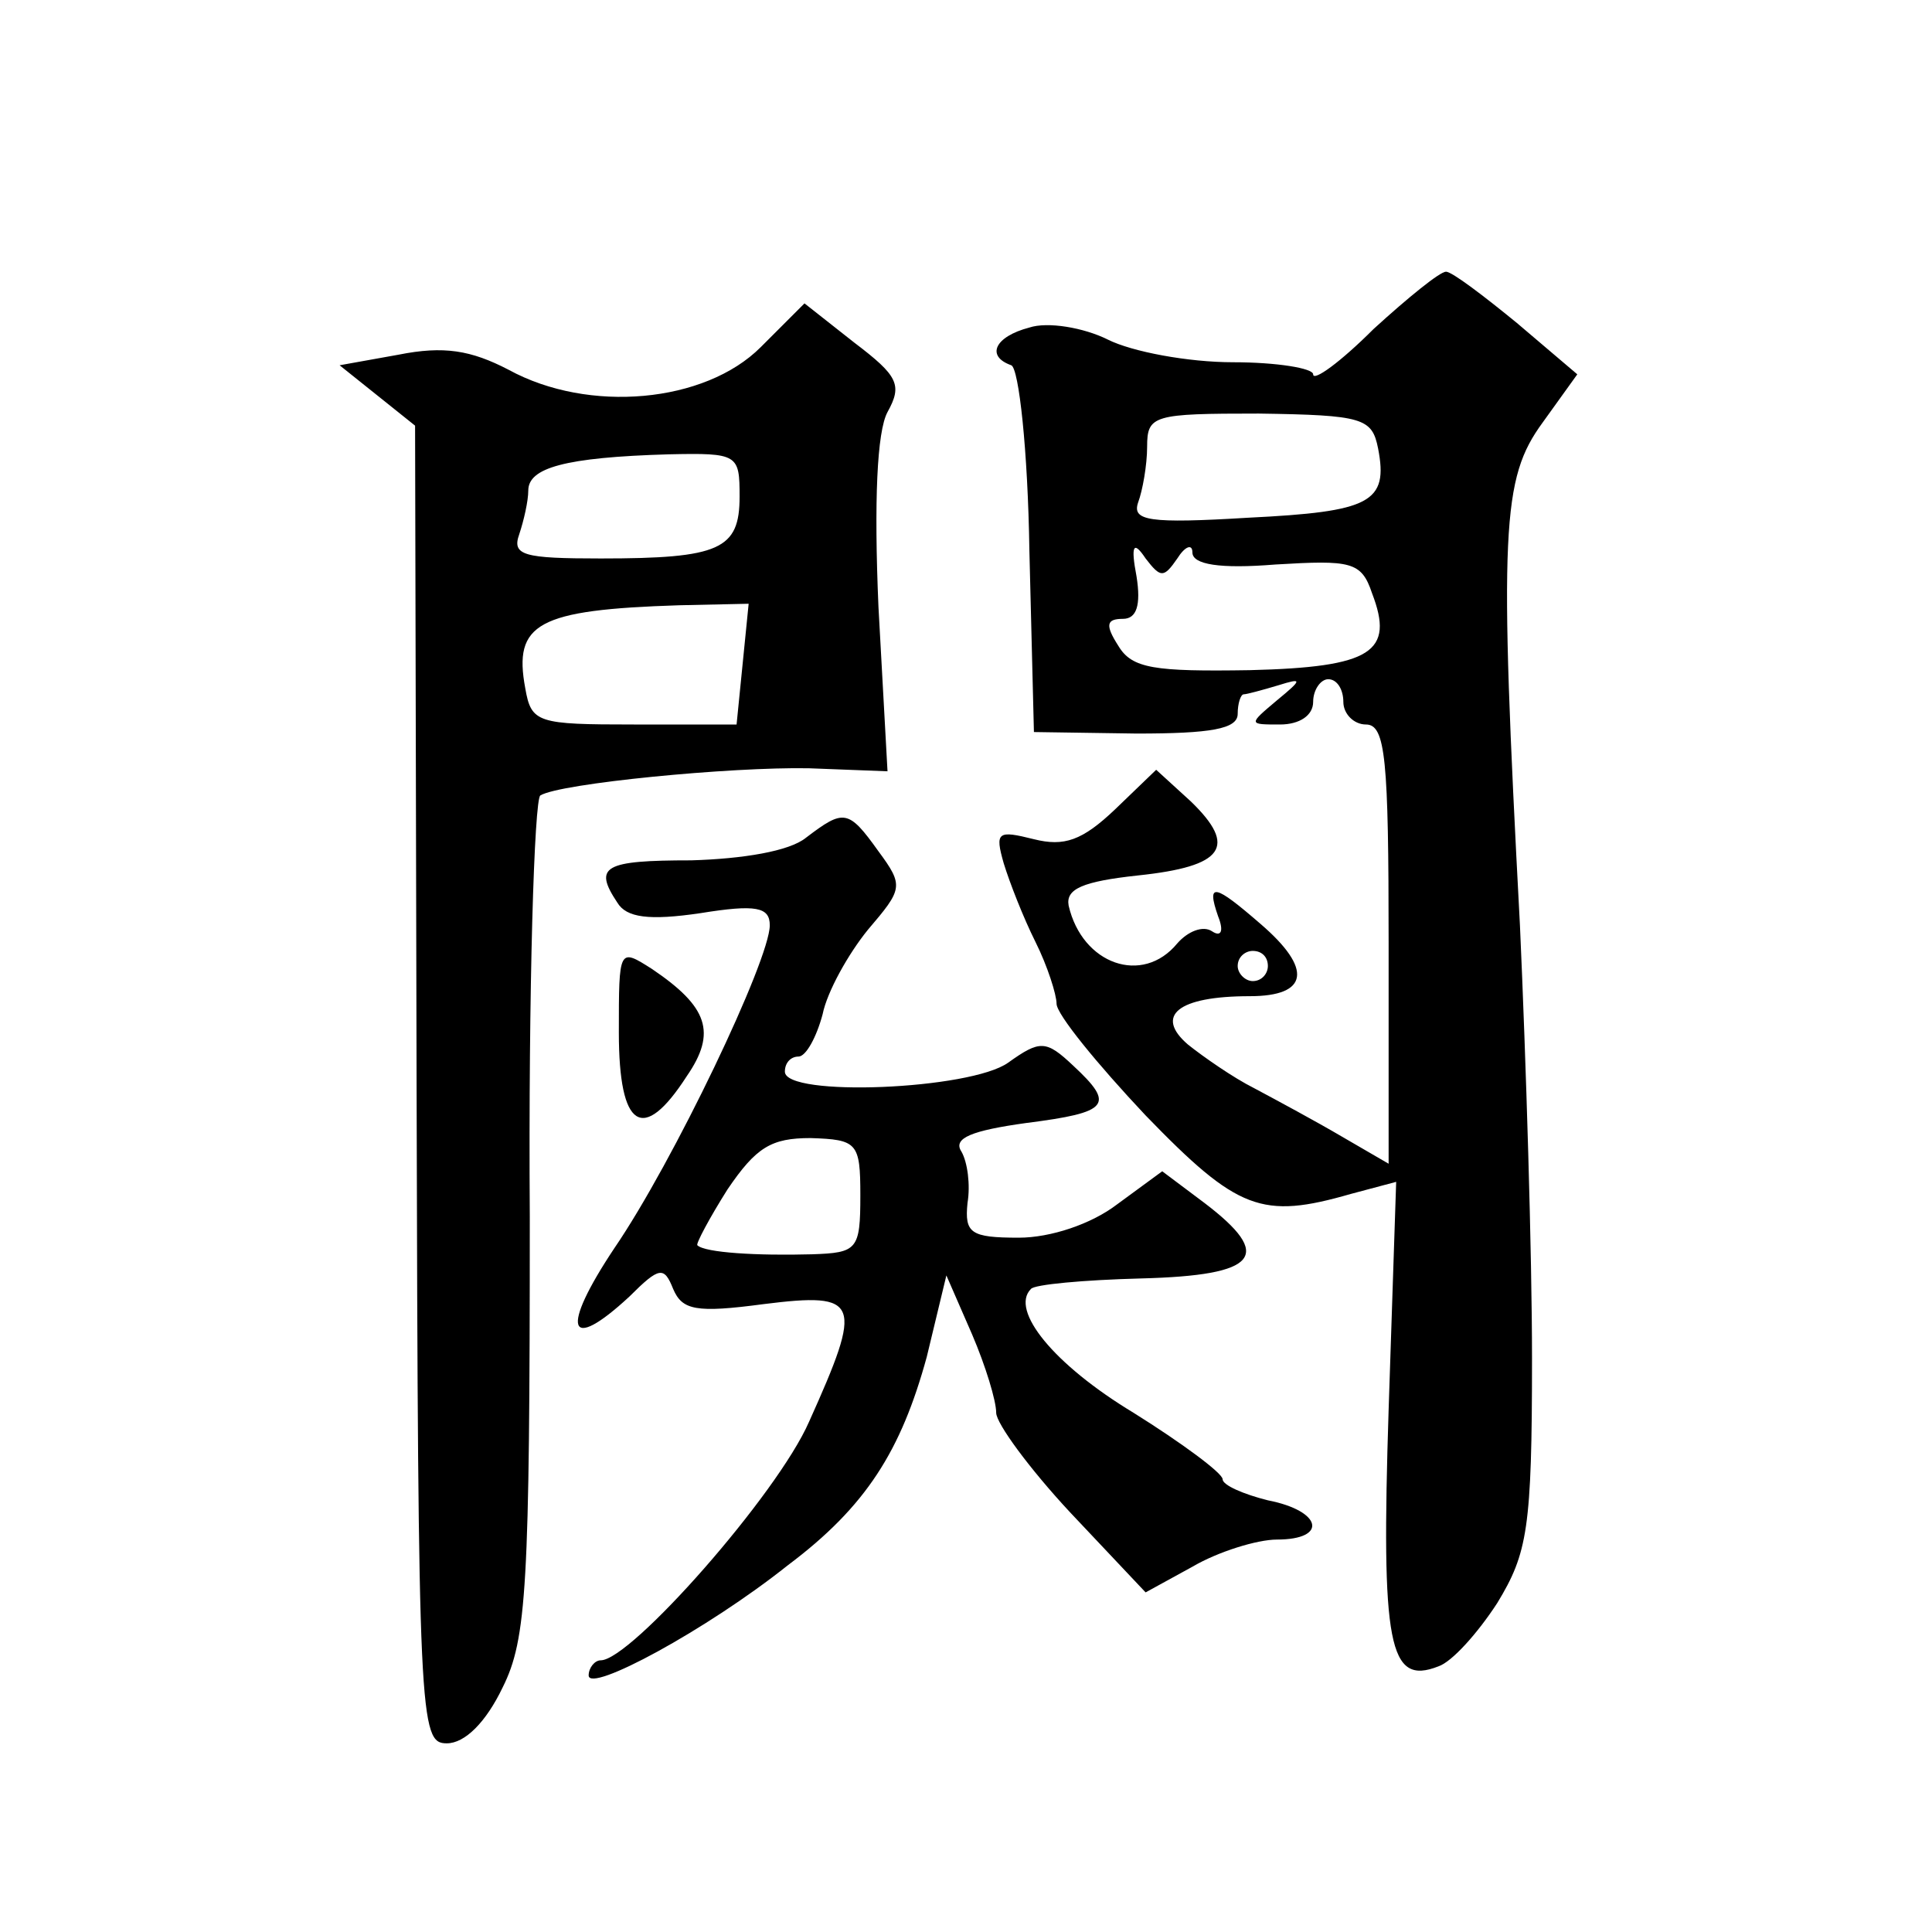 <?xml version="1.0" standalone="no"?>
<!DOCTYPE svg PUBLIC "-//W3C//DTD SVG 20010904//EN"
 "http://www.w3.org/TR/2001/REC-SVG-20010904/DTD/svg10.dtd">
<svg version="1.0" xmlns="http://www.w3.org/2000/svg"
 width="128pt" height="128pt" viewBox="0 0 128 128"
 preserveAspectRatio="xMidYMid meet">
<g transform="translate(0,128) scale(0.1,-0.1)"
fill="#0" stroke="none">
<path d="M910 1062 c-22 -22 -40 -35 -40 -30 0 4 -24 8 -53 8 -30 0 -67 7 -83 15
-16 8 -40 12 -52 8 -23 -6 -29 -19 -12 -25 5 -2 11 -56 12 -123 l3 -120 68 -1 c49
0 67 3 67 13 0 7 2 13 4 13 2 0 13 3 23 6 16 5 16 4 -1 -10 -19 -16 -19 -16 2 -16
13 0 22 6 22 15 0 8 5 15 10 15 6 0 10 -7 10 -15 0 -8 7 -15 15 -15 13 0 15 -23
15 -145 l0 -146 -31 18 c-17 10 -43 24 -58 32 -14 7 -34 21 -44 29 -22 19 -7 32
41 32 39 0 42 18 7 48 -30 26 -36 28 -28 5 4 -10 2 -14 -4 -10 -6 4 -16 0 -23 -8
-23 -28 -63 -14 -72 25 -2 11 9 16 46 20 57 6 66 19 35 49 l-23 21 -27 -26 c-22
-21 -34 -25 -54 -20 -24 6 -26 5 -20 -16 4 -13 13 -36 21 -52 8 -16 14 -35 14 -41
0 -7 27 -40 59 -74 61 -63 77 -69 136 -52 l30 8 -5 -151 c-5 -156 0 -183 33 -170
9 3 26 22 39 42 20 33 23 49 23 162 0 69 -4 198 -8 287 -14 263 -12 296 15 333
l23 32 -40 34 c-22 18 -43 34 -47 34 -4 0 -25 -17 -48 -38z m3 -79 c7 -36 -5 -42
-86 -46 -66 -4 -77 -2 -73 10 3 8 6 25 6 37 0 21 4 22 74 22 69 -1 75 -3 79 -23z
m-133 -73 c5 8 10 10 10 4 0 -8 18 -11 55 -8 50 3 57 2 64 -19 15 -39 0 -49 -81
-51 -63 -1 -78 1 -87 16 -9 14 -8 18 3 18 9 0 12 9 9 28 -4 21 -2 24 6 12 10 -13
12 -13 21 0z m60 -270 c0 -5 -4 -10 -10 -10 -5 0 -10 5 -10 10 0 6 5 10 10 10 6
0 10 -4 10 -10z M504 1050 c-37 -37 -114 -44 -167 -15 -25 13 -43 16 -73 10 l-39
-7 25 -20 25 -20 1 -437 c1 -422 2 -436 20 -436 12 0 26 14 37 37 16 32 18 67 18
312 -1 151 3 277 7 279 13 8 126 19 178 18 l52 -2 -6 109 c-3 70 -1 116 6 129 10
18 7 24 -22 46 l-33 26 -29 -29z m-14 -99 c0 -35 -13 -41 -92 -41 -51 0 -59 2 -54
16 3 9 6 22 6 29 0 15 24 22 93 24 46 1 47 0 47 -28z m2 -111 l-4 -40 -68 0 c-64
0 -68 1 -72 24 -8 43 8 52 102 55 l46 1 -4 -40z M534 725 c-11 -9 -42 -14 -76 -15
-58 0 -65 -4 -49 -28 6 -10 21 -12 55 -7 37 6 46 4 46 -8 0 -23 -64 -157 -103 -214
-36 -54 -31 -70 10 -32 20 20 23 20 29 5 6 -14 15 -16 60 -10 64 8 66 2 30 -78
-21 -48 -118 -158 -138 -158 -4 0 -8 -5 -8 -10 0 -12 78 30 132 73 52 39 75 76
92 138 l13 54 17 -39 c9 -21 16 -44 16 -52 0 -7 22 -37 49 -66 l50 -53 31 17 c17
10 43 18 56 18 34 0 30 19 -6 26 -16 4 -30 10 -30 14 0 4 -27 24 -59 44 -53 32
-82 68 -68 82 2 3 35 6 73 7 78 2 88 15 42 50 l-28 21 -30 -22 c-17 -13 -44 -22
-65 -22 -32 0 -36 3 -34 23 2 12 0 27 -4 34 -6 9 7 14 43 19 55 7 59 12 31 38 -18
17 -22 17 -43 2 -25 -18 -148 -23 -148 -6 0 6 4 10 9 10 5 0 12 13 16 28 3 15 17
40 30 56 23 27 24 29 7 52 -20 28 -23 28 -48 9z m36 -237 c0 -36 -2 -38 -32 -39
-36 -1 -71 1 -76 6 -1 1 8 18 20 37 19 28 29 34 55 34 31 -1 33 -3 33 -38z M410
596 c0 -64 16 -74 45 -29 20 29 14 46 -23 71 -22 14 -22 14 -22 -42z"/>
</g>
</svg>
